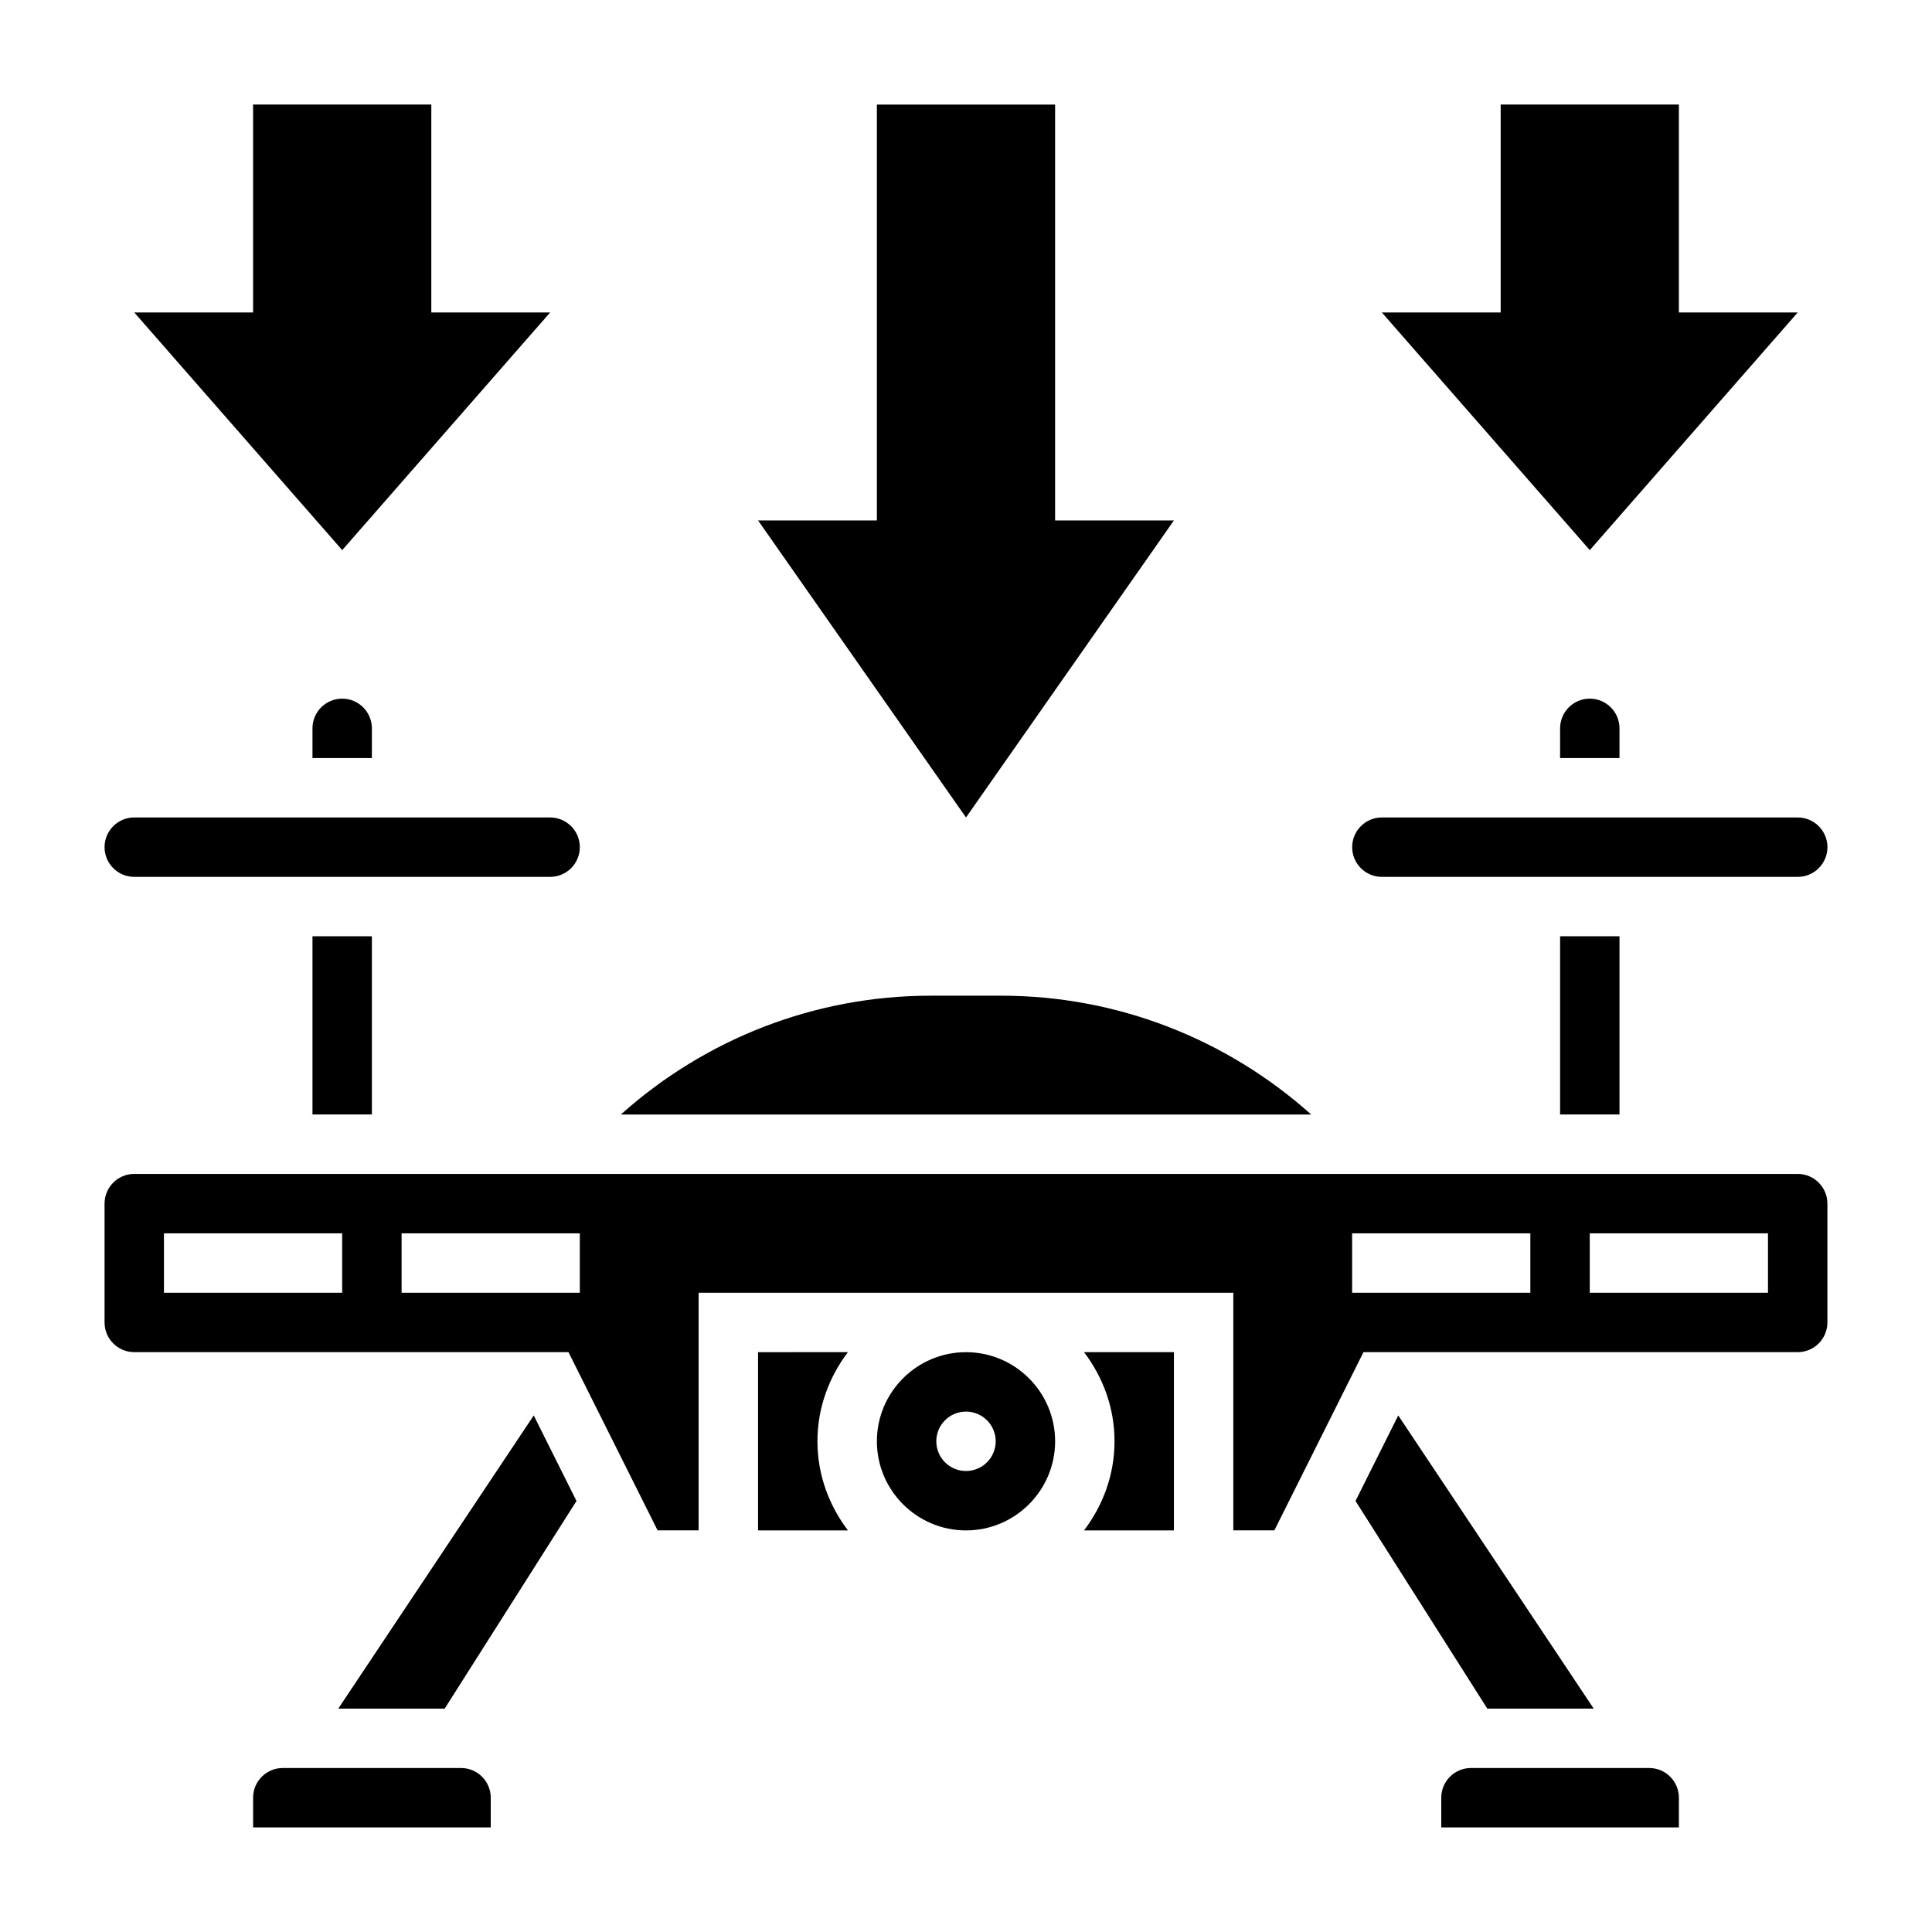 <?xml version="1.0" encoding="UTF-8"?>
<!-- Uploaded to: ICON Repo, www.svgrepo.com, Generator: ICON Repo Mixer Tools -->
<svg fill="#000000" width="800px" height="800px" version="1.1" viewBox="144 144 512 512" xmlns="http://www.w3.org/2000/svg">
 <g>
  <path d="m455.1 281.92h-31.488v-110.21h-47.23v110.21h-31.488l55.105 78.719z"/>
  <path d="m289.79 226.81h-31.488v-55.102h-47.23v55.102h-31.488l55.105 62.977z"/>
  <path d="m620.41 226.81h-31.488v-55.102h-47.23v55.102h-31.488l55.105 62.977z"/>
  <path d="m226.81 392.12h15.742v47.23h-15.742z"/>
  <path d="m226.81 337.02v7.871h15.742v-7.871c0-4.344-3.527-7.871-7.871-7.871-4.344-0.004-7.871 3.523-7.871 7.871z"/>
  <path d="m266.18 612.54h-47.234c-4.344 0-7.871 3.527-7.871 7.871v7.871h62.977v-7.871c0-4.344-3.527-7.871-7.871-7.871z"/>
  <path d="m233.65 596.8h28.195l34.93-55.027-11.328-22.664z"/>
  <path d="m179.58 376.38h110.21c4.344 0 7.871-3.527 7.871-7.871s-3.527-7.871-7.871-7.871l-110.21-0.004c-4.344 0-7.871 3.527-7.871 7.871 0 4.348 3.527 7.875 7.871 7.875z"/>
  <path d="m557.44 337.02v7.871h15.742v-7.871c0-4.344-3.527-7.871-7.871-7.871-4.344-0.004-7.871 3.523-7.871 7.871z"/>
  <path d="m510.21 376.38h110.21c4.344 0 7.871-3.527 7.871-7.871s-3.527-7.871-7.871-7.871l-110.21-0.004c-4.344 0-7.871 3.527-7.871 7.871 0 4.348 3.527 7.875 7.871 7.875z"/>
  <path d="m409.36 407.87h-18.727c-30.629 0-59.645 11.383-82.105 31.488h182.95c-22.461-20.105-51.484-31.488-82.113-31.488z"/>
  <path d="m557.44 392.12h15.742v47.23h-15.742z"/>
  <path d="m344.89 502.34v47.23h23.82c-5-6.598-8.078-14.719-8.078-23.617 0-8.895 3.078-17.02 8.078-23.617z"/>
  <path d="m581.05 612.54h-47.23c-4.344 0-7.871 3.527-7.871 7.871v7.871h62.977v-7.871c-0.004-4.344-3.527-7.871-7.875-7.871z"/>
  <path d="m620.41 455.1h-440.83c-4.344 0-7.871 3.527-7.871 7.871v31.488c0 4.344 3.527 7.871 7.871 7.871h115.07l23.617 47.23 10.875 0.004v-62.977h141.7v62.977h10.879l23.617-47.23h115.07c4.344 0 7.871-3.527 7.871-7.871v-31.488c0.004-4.348-3.523-7.875-7.871-7.875zm-385.73 31.488h-47.234v-15.742h47.23zm62.977 0h-47.23v-15.742h47.23zm251.9 0h-47.23v-15.742h47.23zm62.977 0h-47.23v-15.742h47.23z"/>
  <path d="m566.35 596.8-51.801-77.691-11.328 22.664 34.93 55.027z"/>
  <path d="m439.36 525.95c0 8.895-3.078 17.02-8.078 23.617h23.82v-47.23h-23.82c5 6.594 8.078 14.719 8.078 23.613z"/>
  <path d="m400 502.34c-13.02 0-23.617 10.598-23.617 23.617s10.598 23.617 23.617 23.617 23.617-10.598 23.617-23.617c-0.004-13.023-10.598-23.617-23.617-23.617zm0 31.488c-4.344 0-7.871-3.527-7.871-7.871s3.527-7.871 7.871-7.871 7.871 3.527 7.871 7.871-3.527 7.871-7.871 7.871z"/>
 </g>
</svg>